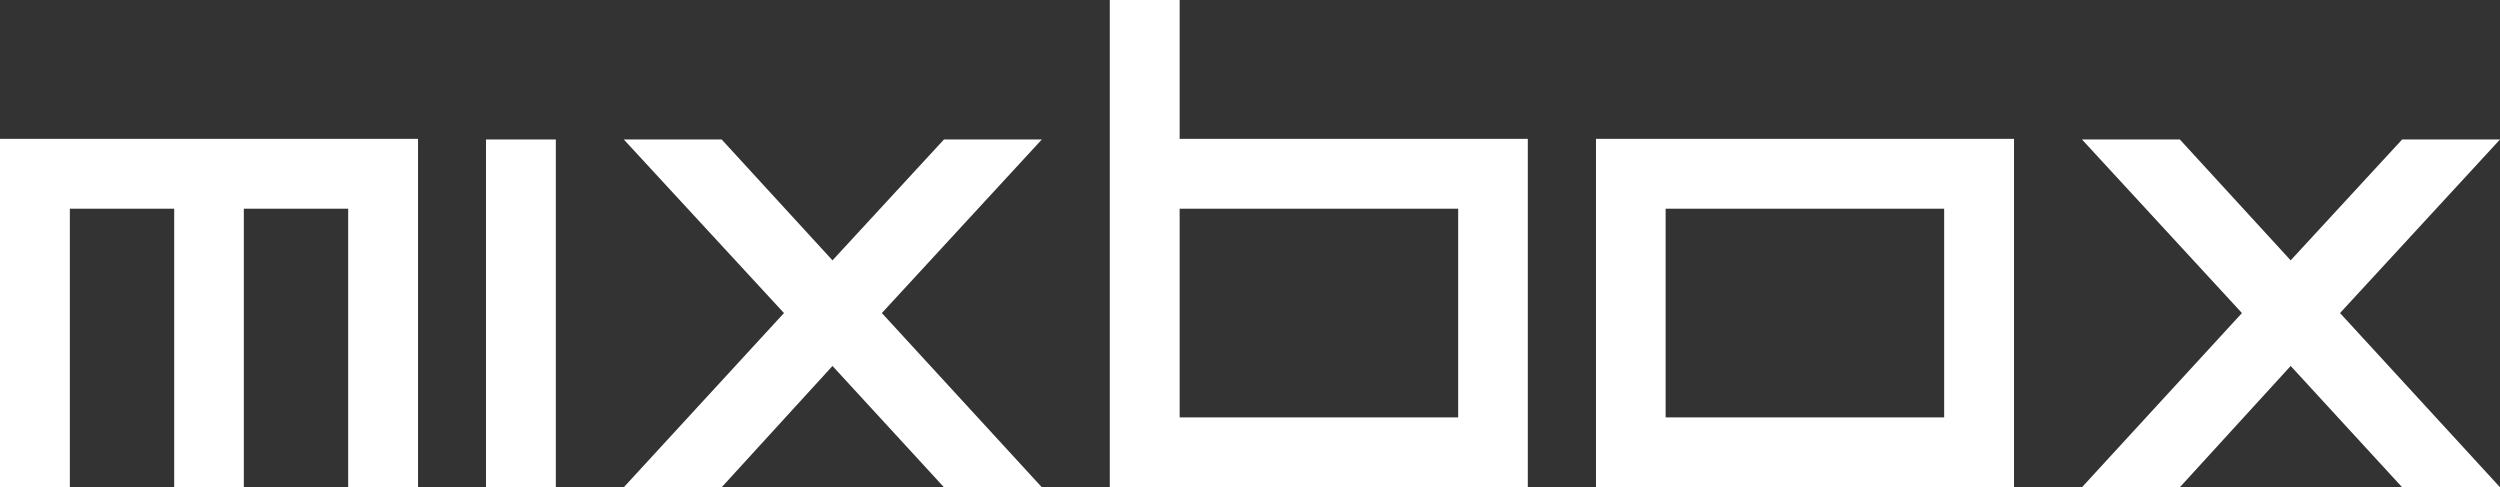 <?xml version="1.0" encoding="utf-8"?>
<!-- Generator: Adobe Illustrator 23.1.1, SVG Export Plug-In . SVG Version: 6.00 Build 0)  -->
<svg version="1.1" id="Livello_1" xmlns="http://www.w3.org/2000/svg" xmlns:xlink="http://www.w3.org/1999/xlink" x="0px" y="0px"
	 viewBox="0 0 1195.5 233" style="enable-background:new 0 0 1195.5 233;" xml:space="preserve">
<rect x="0" y="0" width="1195.5" height="233" fill="#333333" stroke="none"/>
<style type="text/css">
	.st0{fill:#FFFFFF;}
</style>
<polygon class="st0" points="0,66.4 0,233 33.4,233 33.4,99.8 83.3,99.8 83.3,233 116.6,233 116.6,99.8 166.5,99.8 166.5,233 
	199.9,233 199.9,66.4 "/>
<rect x="232.4" y="66.7" class="st0" width="33.4" height="166.3"/>
<polygon class="st0" points="451.4,66.7 398.1,124.5 345.1,66.7 298.3,66.7 374.9,149.7 298.3,233 345.1,233 398.1,175 451.4,233 
	498.2,233 421.7,149.7 498.2,66.7 "/>
<path class="st0" d="M564.1,99.8h133.2v99.8H564.1V99.8z M530.7,0v233h199.9V66.4H564.1V0H530.7z"/>
<path class="st0" d="M796.5,99.8h133.2v99.8H796.5V99.8z M763.2,233h199.9V66.4H763.2V233z"/>
<polygon class="st0" points="1148.7,66.7 1095.4,124.5 1042.4,66.7 995.6,66.7 1072.1,149.7 995.6,233 1042.4,233 1095.4,175 
	1148.7,233 1195.5,233 1119,149.7 1195.5,66.7 "/>
</svg>
